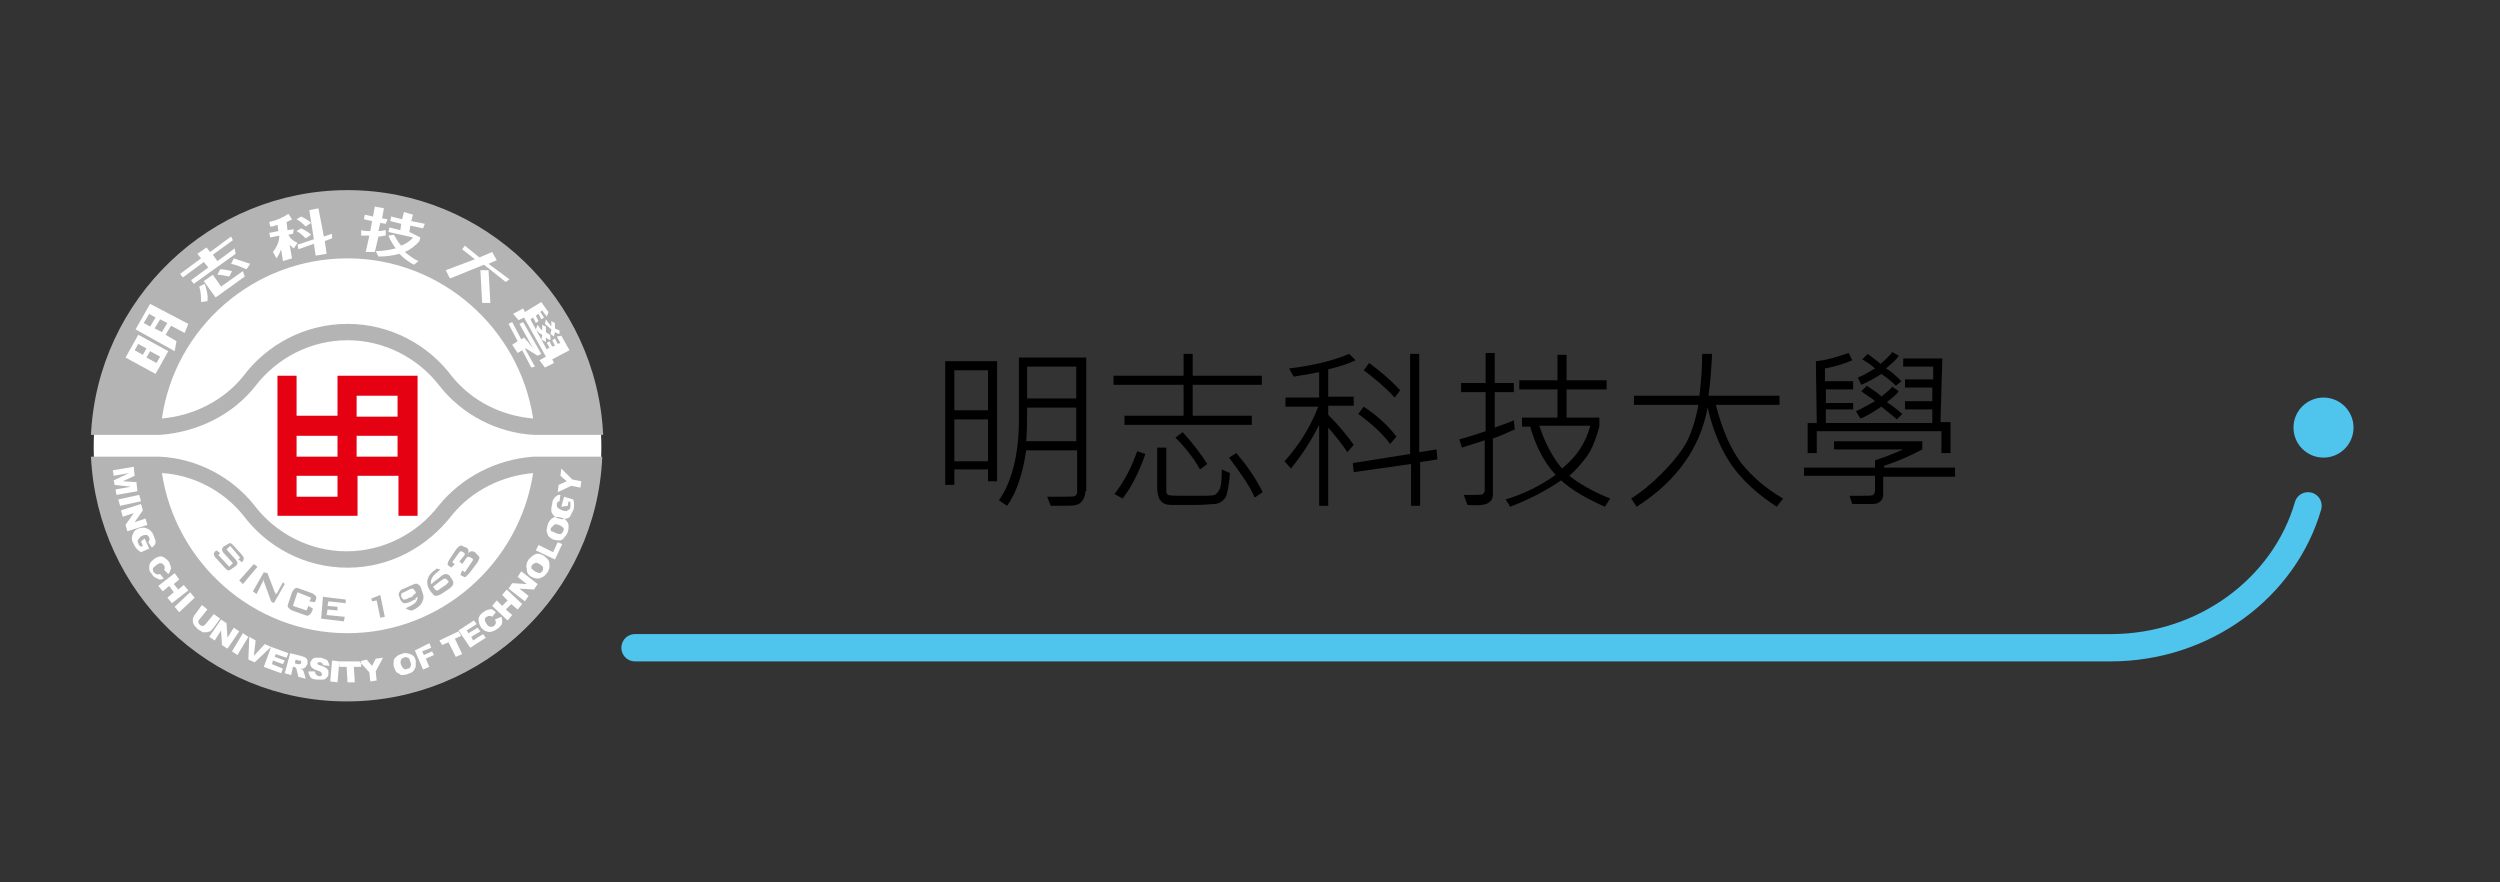 <?xml version="1.0" encoding="utf-8"?>
<!-- Generator: Adobe Illustrator 16.0.0, SVG Export Plug-In . SVG Version: 6.00 Build 0)  -->
<!DOCTYPE svg PUBLIC "-//W3C//DTD SVG 1.1//EN" "http://www.w3.org/Graphics/SVG/1.1/DTD/svg11.dtd">
<svg version="1.1" id="圖層_1" xmlns="http://www.w3.org/2000/svg" xmlns:xlink="http://www.w3.org/1999/xlink" x="0px" y="0px"
	 width="274.8px" height="97px" viewBox="0 0 274.8 97" enable-background="new 0 0 274.8 97" xml:space="preserve">
<rect x="0" y="0" width="274.8" height="97" fill="#333333" stroke="none"/>
<g id="明志科技大學">
	<path fill="none" stroke="#4FC4ED" stroke-width="3" stroke-linecap="round" stroke-miterlimit="10" d="M253.7,55.6
		c-2.6,9-11.4,15.6-21.7,15.6H69.8"/>
	<circle fill="#4FC4ED" cx="255.4" cy="47" r="3.3"/>
	<g>
		<path d="M109.6,52.9h-1v-1.3h-3.7v1.7h-1V39.7h5.7V52.9z M108.6,45.1v-4.4h-3.7v4.4H108.6z M108.6,50.7v-4.6h-3.7v4.6H108.6z
			 M119.3,54c0,0.4-0.1,0.7-0.3,1c-0.2,0.3-0.4,0.4-0.7,0.5c-0.3,0.1-1.2,0.1-2.8,0.1l-0.4-1c0.4,0,0.9,0,1.4,0c1,0,1.6,0,1.7-0.1
			c0.1-0.1,0.2-0.2,0.2-0.4v-4.6h-5.6c-0.4,2.7-1.1,4.7-2.1,6.1l-0.9-0.6c1.4-2,2.2-5,2.2-8.9v-6.8h7.4V54z M118.3,48.5v-3.7h-5.4
			c0,1.3,0,2.5-0.1,3.7H118.3z M118.3,43.8v-3.5h-5.4v3.5H118.3z"/>
		<path d="M138.7,42.3h-7.6v3.4h6.5v1h-14v-1h6.5v-3.4h-7.7v-1h7.7v-2.4h1v2.4h7.6V42.3z M125.9,49.9c-0.7,2-1.5,3.6-2.5,4.9
			l-0.9-0.5c1.1-1.4,1.9-3,2.5-4.7L125.9,49.9z M135.2,52c-0.1,1.4-0.3,2.3-0.5,2.7c-0.3,0.4-0.6,0.6-1.1,0.7c-0.5,0-1.1,0.1-2,0.1
			l-2.9,0c-1,0-1.5-0.6-1.5-1.9v-4.4h1v4.7c0,0.3,0.1,0.5,0.2,0.5c0.2,0.1,1.1,0.1,2.7,0.1c1.4,0,2.2,0,2.4-0.1
			c0.1,0,0.3-0.2,0.5-0.5c0.2-0.3,0.3-1,0.3-2.3L135.2,52z M132.7,51l-0.8,0.6c-0.6-1.1-1.5-2.3-2.7-3.5l0.8-0.6
			C131.1,48.7,132,49.9,132.7,51z M138.8,54.1l-0.9,0.6c-0.4-1.1-1.4-2.5-2.8-4.4l0.8-0.5C137,51.1,138,52.5,138.8,54.1z"/>
		<path d="M149,39.6c-0.8,0.4-1.8,0.7-3,1v3h2.8v1H146v1c1.2,1.2,2.1,2.3,2.8,3.3l-0.7,0.8c-0.6-0.9-1.3-1.8-2.1-2.7v8.6h-1v-8.9
			c-0.8,1.6-1.8,3.2-3.1,4.8l-0.7-0.8c1.7-1.9,2.9-3.9,3.7-6h-3.6v-1h3.7v-2.8c-0.5,0.1-1.5,0.3-2.8,0.5l-0.5-0.9
			c2.5-0.3,4.7-0.8,6.6-1.6L149,39.6z M158,50.5l-1.9,0.3v4.8h-1v-4.6l-6.3,0.9l-0.1-1l6.3-1v-11h1v10.8l1.9-0.3L158,50.5z
			 M153.5,48l-0.7,0.8c-0.8-1.1-2-2.2-3.5-3.3l0.6-0.8C151.4,45.7,152.6,46.8,153.5,48z M153.9,42.9l-0.6,0.8
			c-1.1-1.2-2.2-2.1-3.4-3l0.6-0.8C151.7,40.8,152.8,41.7,153.9,42.9z"/>
		<path d="M166.5,47.2c-0.7,0.3-1.5,0.7-2.4,1v6.1c0,0.4-0.1,0.7-0.4,0.9c-0.3,0.3-1.1,0.4-2.4,0.3l-0.4-1.1c0.4,0,0.7,0,1.1,0
			c0.5,0,0.9,0,1-0.1c0.1-0.1,0.2-0.2,0.2-0.4v-5.5c-0.7,0.2-1.5,0.5-2.5,0.8l-0.3-0.9c1.1-0.3,2-0.6,2.9-0.9v-4.3h-2.7v-1h2.7v-3.3
			h1v3.3h2.1v1h-2.1v3.9c0.5-0.2,1.2-0.4,2.1-0.8L166.5,47.2z M177,54.8l-0.6,0.9c-2-0.9-3.6-1.8-4.8-2.9c-1.6,1.1-3.5,2.1-5.6,2.9
			c0,0,0,0,0,0c0,0,0,0,0,0s-0.1-0.1-0.1-0.2c-0.1-0.1-0.2-0.3-0.4-0.6c2-0.6,3.8-1.5,5.5-2.7c-1.3-1.4-2.2-3.2-2.8-5.3h-0.9v-1h3.9
			v-3.1H167v-1h4.2v-2.8h1v2.8h4.4v1h-4.4v3.1h3.6v1c-0.4,1.4-0.8,2.5-1.4,3.3c-0.6,0.8-1.2,1.5-1.9,2.1C173.5,53.1,175,54,177,54.8
			z M174.8,46.8h-5.6c0.6,1.8,1.4,3.4,2.5,4.7C173.3,50.2,174.3,48.7,174.8,46.8z"/>
		<path d="M196,54.8l-0.7,0.9c-2-1.3-3.7-2.8-4.9-4.5c-1.2-1.7-2.1-3.8-2.7-6.4c-0.8,4.4-3.4,8.1-7.8,10.9l-0.6-0.9
			c1.1-0.7,2.2-1.6,3.2-2.6c1-1,1.9-2,2.6-3.1c0.7-1.1,1.2-2.6,1.6-4.6h-7.1v-1h7.2c0.2-1.6,0.3-3.1,0.3-4.6h1.1
			c-0.1,1.7-0.2,3.2-0.4,4.6h7.8v1h-7c0.7,2.7,1.6,4.8,2.8,6.4C192.6,52.4,194.1,53.7,196,54.8z"/>
		<path d="M214.8,52.4h-7.8v1.9c0,0.4-0.1,0.6-0.3,0.8c-0.2,0.2-0.5,0.3-0.8,0.3l-2.3,0l-0.3-0.9c0.4,0,0.7,0,1.1,0
			c0.9,0,1.4,0,1.5-0.1s0.2-0.2,0.2-0.5v-1.6h-7.8v-0.9h7.8v-0.8c1.2-0.4,2.2-0.8,3.1-1.2h-7.6v-0.9h9.7v0.9
			c-1.3,0.7-2.7,1.3-4.2,1.8v0.2h7.8V52.4z M214.4,49.8h-1v-2.4h-13.7v2.4h-1v-3.3h1l-0.1-6.8c1.2-0.1,2.4-0.5,3.6-0.9l0.4,0.8
			c-0.9,0.4-1.9,0.7-3,0.9v1.4h3.1v0.9h-3l0,1.5h3V45h-3l0,1.5h11.7l0-1.5h-3v-0.9h3l0-1.5h-3v-0.9h3.1l0-1.4h-3.3v-0.9h4.3l-0.2,7
			h1.1V49.8z M209.1,45.5l-0.6,0.6c-0.2-0.2-0.7-0.6-1.7-1.4c-0.9,0.6-1.7,1.1-2.3,1.3l-0.5-0.8c0.3-0.1,1-0.5,2.1-1.1
			c-0.2-0.2-0.5-0.4-0.8-0.6c-0.3-0.2-0.6-0.4-0.7-0.5l0.6-0.6c0.9,0.6,1.5,1,1.6,1.2c0.7-0.6,1.1-0.9,1.2-1.1l0.7,0.5
			c-0.1,0.2-0.5,0.6-1.3,1.2C207.7,44.4,208.3,44.8,209.1,45.5z M209,41.9l-0.6,0.5c-0.5-0.5-1-0.9-1.6-1.3
			c-0.6,0.4-1.3,0.8-2.2,1.2l-0.4-0.8c0.6-0.2,1.2-0.6,1.9-1c-0.4-0.4-0.9-0.7-1.4-1l0.6-0.6c0.8,0.6,1.2,0.9,1.4,1.1
			c0.6-0.5,1-0.9,1.3-1.3l0.7,0.4c-0.2,0.4-0.7,0.8-1.4,1.4C207.7,40.7,208.2,41.1,209,41.9z"/>
	</g>
	<circle fill="#FFFFFF" cx="38.2" cy="49.1" r="27.9"/>
	<g>
		<path fill-rule="evenodd" clip-rule="evenodd" fill="#B4B4B5" d="M66.2,50.2c-0.6,14.9-13,26.9-28.1,26.9
			c-15.1,0-27.4-12-28.1-26.9h7.6c4,0.2,7.9,2.2,10.4,5.4l0,0c2.3,3,6,5,10.1,5l0,0l0,0c4.1,0,7.8-2,10.1-5l0,0
			c2.6-3.2,6.4-5.1,10.4-5.4H66.2L66.2,50.2z M14.7,51.3l-2.3,0.4l0.1,0.6l1.7-0.3l-1.7,0.8l0.1,0.5l1.8,0.2l-1.7,0.3l0.1,0.6
			l2.3-0.4L15,53l-1.5-0.1l1.3-0.6L14.7,51.3L14.7,51.3z M15.3,54.4L13,54.9l0.2,0.7l2.3-0.5L15.3,54.4L15.3,54.4z M15.5,55.4
			l-2.2,0.7l0.2,0.7l1.2-0.4l-0.9,1.3l0.2,0.7l2.2-0.7L16,57l-1.2,0.4l0.9-1.3L15.5,55.4L15.5,55.4z M15.5,59.5l0.2,0.5l-0.2,0.1
			c-0.1-0.1-0.2-0.1-0.2-0.2c-0.1-0.1-0.1-0.1-0.1-0.2c-0.1-0.2-0.1-0.3,0-0.4c0.1-0.1,0.2-0.3,0.4-0.4c0.2-0.1,0.4-0.1,0.5-0.1
			c0.1,0,0.2,0.1,0.3,0.3c0,0.1,0.1,0.2,0,0.3c0,0.1-0.1,0.2-0.1,0.2l0.4,0.6c0.1-0.1,0.2-0.2,0.3-0.3c0.1-0.1,0.1-0.3,0.1-0.4
			c0-0.1-0.1-0.3-0.2-0.6c-0.1-0.3-0.2-0.4-0.4-0.6c-0.2-0.2-0.4-0.2-0.6-0.3c-0.2,0-0.4,0-0.7,0.1c-0.2,0.1-0.4,0.2-0.5,0.4
			c-0.1,0.2-0.2,0.4-0.2,0.6c0,0.2,0,0.4,0.2,0.7c0.1,0.2,0.2,0.4,0.3,0.5c0.1,0.1,0.3,0.3,0.5,0.4l0.9-0.4l-0.5-1.1L15.5,59.5
			L15.5,59.5z M17.6,63.1c-0.1,0-0.3,0.1-0.4,0c-0.1,0-0.2-0.1-0.3-0.2c-0.1-0.1-0.1-0.2-0.1-0.4c0-0.1,0.2-0.2,0.4-0.4
			c0.2-0.1,0.3-0.2,0.4-0.2c0.2,0,0.3,0.1,0.4,0.2c0,0.1,0.1,0.1,0.1,0.2c0,0.1,0,0.1,0,0.2c0,0,0,0.1-0.1,0.1l0.5,0.5
			c0.2-0.2,0.2-0.4,0.3-0.6c0-0.2-0.1-0.4-0.2-0.7c-0.2-0.3-0.5-0.5-0.7-0.6c-0.3-0.1-0.6,0-0.9,0.2c-0.2,0.2-0.4,0.3-0.5,0.5
			c-0.1,0.2-0.1,0.4-0.1,0.6c0,0.2,0.1,0.4,0.3,0.6c0.1,0.2,0.2,0.3,0.4,0.4c0.1,0.1,0.3,0.1,0.4,0.2c0.2,0,0.3,0,0.5-0.1L17.6,63.1
			L17.6,63.1z M19.2,63l-1.8,1.4l0.5,0.6l0.7-0.6l0.5,0.7l-0.7,0.6l0.5,0.6l1.8-1.4l-0.5-0.6l-0.6,0.5l-0.5-0.6l0.6-0.5L19.2,63
			L19.2,63z M20.9,65.1l-1.7,1.6l0.5,0.6l1.7-1.6L20.9,65.1L20.9,65.1z M23.5,67.5l-0.9,1.1c-0.1,0.1-0.2,0.2-0.3,0.2
			c-0.1,0-0.2,0-0.3-0.1c-0.1-0.1-0.2-0.2-0.2-0.3c0-0.1,0-0.2,0.1-0.3l0.9-1.1l-0.6-0.5l-0.8,1.1c-0.1,0.1-0.1,0.2-0.2,0.4
			c0,0.1,0,0.2,0,0.3c0,0.1,0,0.2,0.1,0.3c0,0.1,0.1,0.2,0.2,0.3c0.1,0.1,0.2,0.2,0.3,0.3c0.2,0.1,0.3,0.2,0.5,0.3
			c0.1,0,0.2,0,0.4,0c0.1,0,0.3-0.1,0.4-0.1c0.1-0.1,0.2-0.2,0.3-0.3l0.8-1.1L23.5,67.5L23.5,67.5z M24.3,68.1l-1.3,1.9l0.6,0.4
			l0.7-1.1l0.1,1.6l0.6,0.4l1.3-1.9L25.7,69L25,70.1l-0.1-1.6L24.3,68.1L24.3,68.1z M26.7,69.6l-1.2,2l0.6,0.4l1.2-2L26.7,69.6
			L26.7,69.6z M27.4,70l-0.1,2.5l0.7,0.3l1.8-1.7l-0.7-0.3l-1.2,1.3l0.2-1.7L27.4,70L27.4,70z M29.8,71.1L29,73.3l1.9,0.7l0.2-0.5
			L29.9,73l0.1-0.4l1.1,0.4l0.2-0.4l-1.1-0.4l0.1-0.3l1.2,0.4l0.2-0.5L29.8,71.1L29.8,71.1z M31.3,74l0.7,0.2l0.2-0.9l0.1,0
			c0.1,0,0.1,0,0.2,0.1c0,0,0.1,0.1,0.1,0.2l0.2,0.8l0.8,0.2l-0.2-0.7c0,0,0-0.1-0.1-0.2c0-0.1-0.1-0.1-0.1-0.1c0,0-0.1-0.1-0.2-0.1
			c0.1,0,0.2,0,0.3,0c0.1,0,0.2-0.1,0.3-0.2c0.1-0.1,0.1-0.2,0.2-0.3c0-0.1,0-0.3,0-0.4c0-0.1-0.1-0.2-0.2-0.3
			c-0.1-0.1-0.3-0.1-0.5-0.2l-1.2-0.3L31.3,74L31.3,74z M32.4,72.9l0.3,0.1c0,0,0.1,0,0.2,0c0,0,0.1,0,0.1,0c0,0,0.1-0.1,0.1-0.1
			c0-0.1,0-0.1,0-0.2c0-0.1-0.1-0.1-0.3-0.1l-0.3-0.1L32.4,72.9L32.4,72.9z M33.9,73.8c0,0.2,0.1,0.4,0.2,0.6
			c0.1,0.2,0.4,0.3,0.8,0.3c0.2,0,0.4,0,0.6,0c0.2,0,0.3-0.1,0.4-0.2c0.1-0.1,0.2-0.2,0.2-0.4c0-0.1,0-0.2,0-0.4
			c-0.1-0.1-0.1-0.2-0.3-0.3c-0.1-0.1-0.4-0.2-0.7-0.3c-0.1,0-0.2-0.1-0.2-0.1c0,0,0-0.1,0-0.1c0,0,0-0.1,0.1-0.1c0,0,0.1,0,0.2,0
			c0.1,0,0.2,0.1,0.2,0.1c0.1,0.1,0.1,0.1,0.1,0.2l0.7,0.1c0-0.2-0.1-0.4-0.2-0.6c-0.1-0.1-0.4-0.2-0.7-0.3c-0.3,0-0.5,0-0.6,0
			c-0.2,0-0.3,0.1-0.4,0.2c-0.1,0.1-0.1,0.2-0.2,0.3c0,0.2,0,0.3,0.1,0.5c0.1,0.1,0.3,0.3,0.7,0.4c0.2,0.1,0.3,0.1,0.4,0.2
			c0,0.1,0.1,0.1,0.1,0.2c0,0.1,0,0.1-0.1,0.2c-0.1,0-0.1,0.1-0.3,0c-0.1,0-0.2-0.1-0.3-0.2c0-0.1-0.1-0.2-0.1-0.3L33.9,73.8
			L33.9,73.8z M36.5,72.6l-0.2,2.3l0.8,0.1l0.2-2.3L36.5,72.6L36.5,72.6z M37.3,72.7l0,0.6l0.8,0l0.1,1.7l0.8,0l-0.1-1.7l0.8,0
			l0-0.6L37.3,72.7L37.3,72.7z M39.5,72.7l1.1,1.2l0.1,1l0.7-0.1l-0.1-1l0.8-1.5l-0.8,0.1l-0.4,0.8l-0.6-0.7L39.5,72.7L39.5,72.7z
			 M43.3,73.3c0.1,0.3,0.2,0.5,0.3,0.6c0.2,0.1,0.3,0.2,0.5,0.3c0.2,0,0.4,0,0.7-0.1c0.3-0.1,0.5-0.2,0.6-0.3
			c0.1-0.1,0.2-0.3,0.3-0.5c0-0.2,0-0.4,0-0.7c-0.1-0.4-0.3-0.6-0.6-0.7c-0.3-0.1-0.6-0.2-1,0c-0.4,0.1-0.6,0.3-0.8,0.6
			C43.3,72.7,43.2,73,43.3,73.3L43.3,73.3z M44.1,73.1c0.1,0.2,0.2,0.4,0.3,0.4c0.1,0.1,0.3,0.1,0.4,0c0.2,0,0.3-0.1,0.3-0.2
			c0.1-0.1,0.1-0.3,0-0.6c-0.1-0.2-0.1-0.4-0.3-0.4c-0.1-0.1-0.3-0.1-0.4,0c-0.1,0-0.3,0.1-0.3,0.2C44,72.7,44,72.9,44.1,73.1
			L44.1,73.1z M45.6,71.5l0.9,2.1l0.7-0.3l-0.4-0.9l0.9-0.4l-0.2-0.4L46.6,72l-0.2-0.4l1-0.4l-0.2-0.5L45.6,71.5L45.6,71.5z
			 M48.3,70.4l0.3,0.5l0.7-0.3l0.8,1.6l0.7-0.3L50,70.2l0.7-0.3l-0.3-0.5L48.3,70.4L48.3,70.4z M50.4,69.3l1.3,1.9l1.7-1.1l-0.3-0.4
			L52,70.4L51.8,70l1-0.6l-0.3-0.4l-1,0.6l-0.2-0.3l1.1-0.7l-0.3-0.4L50.4,69.3L50.4,69.3z M54.4,68.1c0.1,0.1,0.1,0.3,0.1,0.4
			c0,0.1-0.1,0.2-0.2,0.3c-0.1,0.1-0.2,0.1-0.4,0.1c-0.1,0-0.3-0.1-0.4-0.3c-0.1-0.2-0.2-0.3-0.2-0.4c0-0.2,0-0.3,0.2-0.4
			c0.1,0,0.1-0.1,0.2-0.1c0.1,0,0.1,0,0.2,0c0,0,0.1,0,0.2,0.1l0.4-0.5C54.2,67,54,66.9,53.8,67c-0.2,0-0.4,0.1-0.7,0.3
			c-0.3,0.2-0.5,0.5-0.5,0.8c0,0.3,0.1,0.6,0.3,0.9c0.2,0.2,0.4,0.4,0.6,0.4c0.2,0.1,0.4,0.1,0.6,0c0.2,0,0.4-0.2,0.6-0.3
			c0.2-0.1,0.3-0.3,0.4-0.4c0.1-0.1,0.1-0.3,0.1-0.4c0-0.2,0-0.3-0.1-0.5L54.4,68.1L54.4,68.1z M54.1,66.6l1.7,1.6l0.5-0.6L55.6,67
			l0.6-0.6l0.7,0.6l0.5-0.6l-1.7-1.6l-0.5,0.6l0.6,0.6l-0.6,0.6l-0.6-0.6L54.1,66.6L54.1,66.6z M55.9,64.7l1.8,1.4l0.4-0.6l-1-0.8
			l1.6,0.1l0.4-0.6l-1.8-1.4l-0.4,0.6l1,0.8l-1.6-0.1L55.9,64.7L55.9,64.7z M58.4,63.4c0.2,0.1,0.5,0.2,0.7,0.2
			c0.2,0,0.4-0.1,0.6-0.2c0.2-0.1,0.3-0.3,0.5-0.5c0.1-0.2,0.2-0.4,0.2-0.7c0-0.2,0-0.4-0.1-0.6c-0.1-0.2-0.3-0.3-0.5-0.5
			c-0.3-0.2-0.6-0.3-0.9-0.2c-0.3,0.1-0.5,0.3-0.8,0.6c-0.2,0.3-0.3,0.7-0.2,1C57.9,63,58.1,63.2,58.4,63.4L58.4,63.4z M58.8,62.8
			c0.2,0.1,0.4,0.2,0.5,0.2c0.1,0,0.2-0.1,0.3-0.2c0.1-0.1,0.1-0.3,0.1-0.4c0-0.1-0.2-0.3-0.4-0.4c-0.2-0.1-0.3-0.2-0.5-0.1
			c-0.1,0-0.2,0.1-0.3,0.2c-0.1,0.1-0.1,0.3-0.1,0.4C58.5,62.5,58.6,62.7,58.8,62.8L58.8,62.8z M58.9,60.5l2.1,1l0.8-1.7l-0.5-0.2
			l-0.5,1.1l-1.6-0.8L58.9,60.5L58.9,60.5z M60.8,59.3c0.3,0.1,0.5,0.1,0.7,0.1c0.2,0,0.4-0.1,0.5-0.3c0.1-0.1,0.3-0.3,0.4-0.6
			c0.1-0.3,0.1-0.5,0.1-0.7c0-0.2-0.1-0.4-0.2-0.5c-0.1-0.2-0.3-0.3-0.6-0.4c-0.3-0.1-0.7-0.1-0.9,0s-0.5,0.4-0.6,0.8
			c-0.1,0.4-0.2,0.7,0,1C60.2,58.9,60.4,59.1,60.8,59.3L60.8,59.3z M61.1,58.6c0.2,0.1,0.4,0.1,0.5,0.1c0.1,0,0.2-0.1,0.3-0.3
			c0.1-0.2,0.1-0.3,0-0.4c-0.1-0.1-0.2-0.2-0.5-0.3c-0.2-0.1-0.4-0.1-0.5,0c-0.1,0.1-0.2,0.2-0.3,0.3c-0.1,0.1-0.1,0.3,0,0.4
			C60.7,58.4,60.9,58.5,61.1,58.6L61.1,58.6z M62.4,55.6l0.1-0.5l0.2,0.1c0,0.1,0,0.2,0,0.3c0,0.1,0,0.2,0,0.2
			c0,0.2-0.1,0.3-0.3,0.4c-0.1,0.1-0.3,0.1-0.6,0c-0.2-0.1-0.4-0.2-0.5-0.3c-0.1-0.1-0.1-0.3-0.1-0.4c0-0.1,0.1-0.2,0.1-0.2
			c0.1-0.1,0.1-0.1,0.2-0.1l0.1-0.7c-0.2,0-0.3,0-0.4,0.1c-0.1,0.1-0.2,0.1-0.3,0.3c-0.1,0.1-0.2,0.3-0.2,0.6
			c-0.1,0.3-0.1,0.5-0.1,0.7c0,0.2,0.1,0.4,0.3,0.6c0.2,0.2,0.4,0.3,0.6,0.3c0.2,0.1,0.5,0.1,0.7,0c0.2,0,0.4-0.1,0.5-0.3
			c0.1-0.2,0.2-0.4,0.3-0.6c0.1-0.2,0.1-0.4,0.1-0.6c0-0.2,0-0.4-0.1-0.6l-1-0.3l-0.3,1.1L62.4,55.6L62.4,55.6z M61.3,54.1l1.5-0.7
			l1,0.2l0.1-0.7l-1-0.2l-1.2-1.2l-0.1,0.8l0.7,0.6l-0.9,0.4L61.3,54.1L61.3,54.1z M38.2,62.4c-4.7,0-8.9-2.3-11.5-5.8l0,0
			c-2.2-2.7-5.5-4.4-8.9-4.6c1.5,9.9,10.1,17.6,20.4,17.6c10.3,0,18.9-7.7,20.4-17.6c-3.4,0.3-6.7,1.9-8.9,4.6l0,0
			C47,60.1,42.9,62.4,38.2,62.4L38.2,62.4z M38.2,20.9c15.1,0,27.4,12,28.1,26.9h-7.6c-4-0.2-7.9-2.2-10.4-5.4l0,0
			c-2.3-3-6-5-10.1-5l0,0l0,0c-4.1,0-7.8,2-10.1,5l0,0c-2.5,3.2-6.4,5.1-10.5,5.4h-7.6C10.7,32.9,23.1,20.9,38.2,20.9L38.2,20.9z
			 M17.8,46c3.4-0.3,6.7-1.9,8.9-4.6l0,0c2.6-3.5,6.8-5.8,11.5-5.8c4.7,0,8.9,2.3,11.5,5.8l0,0c2.2,2.7,5.4,4.3,8.9,4.6
			c-1.5-9.9-10.1-17.6-20.4-17.6C27.8,28.4,19.2,36.1,17.8,46L17.8,46z M44.4,23.3l-0.2,0.8L43,23.8l-0.1,0.5l1.2,0.3l-0.1,0.7
			L42.8,25l-0.1,0.5l2.7,0.6c-0.3,0.4-0.8,0.7-1.3,0.9c-0.3-0.3-0.5-0.7-0.8-1.2l-0.6,0.1c0.2,0.5,0.5,1,0.8,1.4
			c-0.8,0.2-1.5,0.3-2.2,0.3l0.3,0.6c0.8,0,1.6-0.1,2.3-0.3c0.5,0.5,1,0.9,1.6,1.2l0.5-0.4c-0.5-0.2-1-0.6-1.5-1l0,0l0,0
			c0.5-0.2,1.2-0.7,1.6-1.2l0.1-0.4L45,25.5l0.1-0.7l1.4,0.3l0.2-0.5l-1.5-0.3l0.2-0.7L44.4,23.3L44.4,23.3z M42.4,25.3
			c-0.2,0-0.4,0.1-0.8,0.1l0.2-0.9l0.6,0.1l0.2-0.5L42,24l0.2-1.1c-0.3-0.1-0.7-0.1-1-0.2L41,23.8l-0.9-0.2L40,24.1l0.9,0.2
			l-0.2,1.1c-0.3,0-0.7,0-1-0.1l0,0.6c0.2,0,0.5,0,0.9,0l-0.4,1.8l1,0l0.4-1.7c0.4,0,0.5-0.1,0.7-0.1l0.1,0L42.4,25.3L42.4,25.3z
			 M60,36.5c0-0.1,0-0.2,0-0.3c0-0.1,0-0.2,0-0.3l-0.4-0.2c0,0.3,0,0.4,0,0.6c-0.2-0.1-0.3-0.3-0.5-0.6l-0.2,0.5
			c0.2,0.3,0.5,0.5,0.7,0.6c0,0,0,0.2-0.1,0.5l0.5,0.3c0-0.2,0-0.3,0-0.5c0.1,0.1,0.3,0.2,0.5,0.3l0-0.5
			C60.4,36.7,60.2,36.7,60,36.5L60,36.5z M59.1,39.1l0.4-0.2l-2-3.5l-0.4,0.2l1.5,2.7c-0.3-0.4-0.8-1-1-1.2l-0.3,0.2l-1-1.9
			l-0.4,0.2l1,1.9l-0.6,0.4l0.6,0.9l0.5-0.3l1,1.9l0.4-0.1l-1.1-2l0.1,0L59.1,39.1L59.1,39.1z M59.5,33.2l-1.8,1.1l-0.2-0.4
			l-1.1,0.6l0.6,0.7l0.6-0.3l2.4,4.3l-0.7,0.4l0.6,0.8l1-0.5l-0.2-0.4l1.9-1l-0.9-1.6L61.2,37l0.4,0.7l-0.3,0.1L61,37.2l-0.3,0.2
			L61,38l-0.3,0.1l-0.3-0.6l-0.3,0.2l0.3,0.5l-0.3,0.2l-1.8-3.3l0.3-0.2l0.3,0.6l0.3-0.2l-0.3-0.6l0.3-0.2l0.3,0.6l0.3-0.2l-0.4-0.6
			l0.2-0.2c0.2,0.4,0.4,0.5,0.5,0.7l0.2-0.5C60.1,34.1,59.8,33.6,59.5,33.2L59.5,33.2z M60,35.1l-0.1,0.5c0.2,0.2,0.5,0.4,0.7,0.6
			c0,0,0,0.2-0.1,0.5l0.4,0.3c0-0.2,0.1-0.4,0.1-0.5c0.2,0.1,0.3,0.2,0.5,0.2l0-0.4c-0.1,0-0.3-0.1-0.5-0.2c0-0.2,0-0.4,0-0.6
			l-0.4-0.2c0,0.2,0,0.4,0,0.6C60.4,35.6,60.2,35.4,60,35.1L60,35.1L60,35.1L60,35.1z M30.9,27.4l0.2,1.3l1-0.3
			c-0.2-1-0.2-1.4-0.3-1.5c0.2,0.1,0.3,0.3,0.5,0.4l0.4-0.6c-0.6-0.3-0.8-0.5-1-0.9l0.5-0.1l0.1-0.5l-0.7,0.1l-0.1-0.9
			c0.2-0.1,0.3-0.1,0.6-0.3l-0.4-0.6c-0.6,0.4-1.2,0.7-2.1,0.9l0.1,0.5c0.4,0,0.5-0.1,0.8-0.2l0.1,0.7l-1,0.2l0.1,0.5l1-0.2
			c0,0.7-0.3,1.3-0.7,1.8l0.4,0.7C30.6,28.1,30.8,27.7,30.9,27.4L30.9,27.4z M32.6,25.4c0.4,0.2,0.7,0.5,1,0.8l0.6-0.4
			c-0.3-0.3-0.7-0.5-1.1-0.7L32.6,25.4L32.6,25.4z M32.6,24.1c0.4,0.2,0.7,0.5,1,0.8l0.6-0.4c-0.3-0.3-0.7-0.5-1.1-0.7L32.6,24.1
			L32.6,24.1z M35.9,27.9l-0.2-1.4l0.8-0.3l0-0.5L35.6,26L35,22.9l-1,0.2l0.5,3.2l-1.8,0.6l0.1,0.5l1.7-0.6l0.2,1.3L35.9,27.9
			L35.9,27.9z M23.9,30.2c0.4,0,0.8,0.1,1.3,0.2l0.3-0.6c-0.4-0.1-0.9-0.2-1.3-0.2L23.9,30.2L23.9,30.2z M22.8,33.1
			c0.1-0.6-0.1-1.3-0.3-1.9l-0.6,0.3c0.2,0.6,0.2,1.2,0.2,1.7L22.8,33.1L22.8,33.1z M25.4,29c0.6,0.1,1.2,0.4,1.7,0.6l0.4-0.6
			c-0.6-0.2-1.2-0.4-1.8-0.6L25.4,29L25.4,29z M25.8,27.3l-1.9,1.4L23.4,28l2.2-1.6L25.4,26l-2.3,1.7l-0.4-0.5l-1,0.7l0.4,0.5
			l-2.3,1.7l0.3,0.4l2.3-1.7l0.5,0.6l-1.9,1.4l0.3,0.4l4.6-3.3L25.8,27.3L25.8,27.3z M23.4,30.2l-1,0.7l1.3,1.8l3.2-2.3l-0.2-0.6
			l-2.4,1.7L23.4,30.2L23.4,30.2z M53.7,29.7l-0.9,0l0.2,3.6l0.9,0L53.7,29.7L53.7,29.7z M55.6,31l0.4-0.3L53.7,29l0.9-0.4l-0.5-0.9
			l-1.4,0.6L51.1,27l-0.3,0.4l1.4,1.1L49,29.7l0,0l0.4,0.8l0,0l0.1,0.1l3.7-1.5L55.6,31L55.6,31z M18.5,38.6l-3.3-1.8l-1.4,2.5
			l3.3,1.8L18.5,38.6L18.5,38.6z M15.2,37.8l-0.4,0.7l0.9,0.5l0.4-0.7L15.2,37.8L15.2,37.8z M17,36.1l0.8,0.4l0.6-1l-0.8-0.4
			L17,36.1L17,36.1z M16.4,34.5l-0.6,1l0.7,0.4l0.6-1L16.4,34.5L16.4,34.5z M16.5,33.4l-1.6,2.8l4.3,2.4l0.2-1.1l-1.2-0.7l0.6-1
			l1.5,0.8l0.4-1L16.5,33.4L16.5,33.4L16.5,33.4z M16.5,38.6l-0.4,0.7l1.1,0.6l0.4-0.7L16.5,38.6L16.5,38.6z M26.4,61.3l-0.2,0.2
			l0.4,0.3l0,0c0.1-0.1,0.2-0.3,0.2-0.4c0-0.1-0.1-0.3-0.2-0.4l-0.9-1c-0.2-0.2-0.3-0.3-0.4-0.3c-0.1,0-0.3,0.1-0.4,0.2L24.7,60
			c-0.2,0.1-0.3,0.3-0.3,0.4c0,0.1,0.1,0.3,0.2,0.4l1,1.1l-0.4,0.4l-1.2-1.3l0.2-0.2l-0.4-0.3l0,0c-0.2,0.1-0.3,0.3-0.3,0.4
			c0,0.1,0.1,0.3,0.2,0.4l1,1.1c0.2,0.2,0.3,0.3,0.4,0.3c0.1,0,0.3-0.1,0.4-0.2l0.3-0.2c0.2-0.1,0.3-0.3,0.3-0.4
			c0-0.1-0.1-0.3-0.2-0.4l-1-1.1l0.4-0.4L26.4,61.3L26.4,61.3z M26.3,63.8l0.4,0.4l1.6-1.9L27.9,62L26.3,63.8L26.3,63.8z M27.8,65
			l0.4,0.3l0.6-1.2c0,0,0.1-0.1,0.1-0.2c0-0.1,0.1-0.1,0.1-0.2c0,0,0,0.1,0,0.1c0,0,0,0.1,0,0.1l0.8,2.2l0.3,0.2l1.2-2.1L31.1,64
			l-0.6,1.1c0,0,0,0.1-0.1,0.1c0,0.1-0.1,0.1-0.1,0.3c0-0.1,0-0.1,0-0.2c0-0.1,0-0.1-0.1-0.2l-0.8-2.1L29,62.9L27.8,65L27.8,65z
			 M34.2,65.7L34,66.1l0.6,0.1l0.1-0.2c0.1-0.2,0.1-0.4,0-0.5c-0.1-0.1-0.2-0.2-0.4-0.3l-1.4-0.5c-0.2-0.1-0.4-0.1-0.5,0
			c-0.1,0.1-0.2,0.2-0.3,0.4l-0.4,1.2c-0.1,0.2-0.1,0.4,0,0.5c0.1,0.1,0.2,0.2,0.4,0.3l1.4,0.5c0.2,0.1,0.4,0.1,0.5,0
			c0.1-0.1,0.2-0.2,0.3-0.4l0.1-0.3l-0.5-0.3l-0.2,0.5l-1.5-0.5l0.5-1.5L34.2,65.7L34.2,65.7z M35.3,68l2.5,0.3l0.1-0.5l-2-0.2
			L36,67l1.1,0.1l0-0.4l-1.1-0.1l0.1-0.5l1.9,0.2l0-0.4l-2.5-0.3L35.3,68L35.3,68z M41.8,67.9l0.5-0.1l-0.5-2.4l-1,0.4l0.1,0.3
			l0.5-0.1L41.8,67.9L41.8,67.9z M45.7,65.2C45.7,65.2,45.7,65.2,45.7,65.2c0-0.1,0-0.1,0-0.1c-0.1-0.2-0.2-0.3-0.3-0.4
			c-0.1,0-0.2,0-0.4,0.1l-0.6,0.3c-0.2,0.1-0.3,0.1-0.3,0.2c0,0.1,0,0.2,0,0.3l0.1,0.1c0,0.1,0.1,0.2,0.2,0.2c0.1,0,0.2,0,0.4-0.1
			c0.1-0.1,0.3-0.1,0.5-0.2C45.4,65.4,45.6,65.3,45.7,65.2L45.7,65.2z M45.9,65.6c0,0.2-0.1,0.5-0.2,0.6c-0.2,0.2-0.5,0.4-1,0.6
			l-0.1,0.1l0.5,0.2c0,0,0,0,0.1,0c0,0,0.1,0,0.1,0c0.5-0.2,0.9-0.5,1.1-0.9c0.2-0.4,0.2-0.7,0-1.2l-0.1-0.3
			c-0.1-0.3-0.2-0.4-0.4-0.5c-0.1-0.1-0.4,0-0.6,0.1l-0.9,0.4c-0.3,0.1-0.4,0.2-0.5,0.4c-0.1,0.1-0.1,0.3,0,0.5l0.1,0.3
			c0.1,0.2,0.2,0.3,0.4,0.4c0.2,0,0.4,0,0.8-0.2c0.2-0.1,0.3-0.2,0.5-0.2C45.6,65.8,45.7,65.7,45.9,65.6L45.9,65.6z M47.6,64.5
			C47.6,64.5,47.6,64.5,47.6,64.5c0,0.1,0.1,0.1,0.1,0.1c0.1,0.2,0.2,0.3,0.3,0.3c0.1,0,0.2,0,0.4-0.2l0.6-0.4
			c0.1-0.1,0.2-0.2,0.3-0.3c0-0.1,0-0.2-0.1-0.2l-0.1-0.1c-0.1-0.1-0.1-0.1-0.2-0.1c-0.1,0-0.2,0.1-0.4,0.2
			c-0.1,0.1-0.3,0.2-0.4,0.3C47.9,64.3,47.7,64.4,47.6,64.5L47.6,64.5z M47.4,64.2c-0.1-0.2,0-0.5,0.1-0.7c0.1-0.2,0.4-0.5,0.8-0.8
			l0.1-0.1L48,62.5c-0.1,0-0.1,0.1-0.1,0.1c-0.5,0.3-0.8,0.7-0.9,1.1c-0.1,0.4,0,0.8,0.2,1.1l0.2,0.3c0.2,0.2,0.3,0.4,0.5,0.4
			c0.2,0,0.4-0.1,0.6-0.2l0.9-0.6c0.2-0.2,0.4-0.3,0.4-0.5c0.1-0.2,0-0.3-0.1-0.5l-0.2-0.3c-0.1-0.2-0.3-0.3-0.5-0.3
			c-0.2,0-0.4,0.1-0.7,0.4c-0.1,0.1-0.3,0.2-0.4,0.3C47.7,63.9,47.6,64.1,47.4,64.2L47.4,64.2z M51.6,63l0.9-1.2
			c0.1-0.2,0.2-0.4,0.2-0.5c0-0.1-0.1-0.2-0.3-0.4l-0.2-0.2c-0.1-0.1-0.3-0.1-0.4-0.1c-0.1,0-0.3,0.1-0.4,0.3
			c0.1-0.2,0.1-0.3,0.1-0.4c0-0.1-0.1-0.2-0.2-0.3L51,60.1c-0.2-0.1-0.3-0.2-0.4-0.1c-0.1,0-0.2,0.1-0.4,0.3l-0.8,1.2
			c-0.1,0.2-0.2,0.3-0.2,0.5c0,0.1,0.1,0.2,0.3,0.3l0.1,0.1l0.4-0.4l-0.3-0.2l0.8-1.1c0.1-0.1,0.1-0.1,0.2-0.1
			c0.1,0,0.4,0.2,0.4,0.3c0,0,0,0.1-0.1,0.2l-0.5,0.6l0.3,0.3l0.5-0.7c0.1-0.1,0.1-0.1,0.2-0.1c0.1,0,0.5,0.2,0.5,0.3
			c0,0,0,0.1-0.1,0.2l-0.8,1.2l-0.3-0.2l-0.2,0.5l0.2,0.1c0.2,0.1,0.3,0.2,0.4,0.1C51.3,63.3,51.4,63.2,51.6,63z"/>
		<path fill-rule="evenodd" clip-rule="evenodd" fill="#E50012" d="M39.2,47.9v2.3h4.5v-2.3H39.2L39.2,47.9z M39.2,43.5v2.3h4.5
			v-2.3H39.2L39.2,43.5z M32.6,52.3v2.3h4.5v-2.3H32.6L32.6,52.3z M32.6,47.9v2.3h4.5v-2.3H32.6L32.6,47.9z M30.5,41.3h2.1v4.4h4.5
			v-4.4c2.9,0,5.8,0,8.8,0c0,5.1,0,10.2,0,15.4h-2.1v-4.4h-4.5v4.4c-2.9,0-5.8,0-8.8,0C30.5,51.6,30.5,46.5,30.5,41.3z"/>
	</g>
</g>
</svg>
